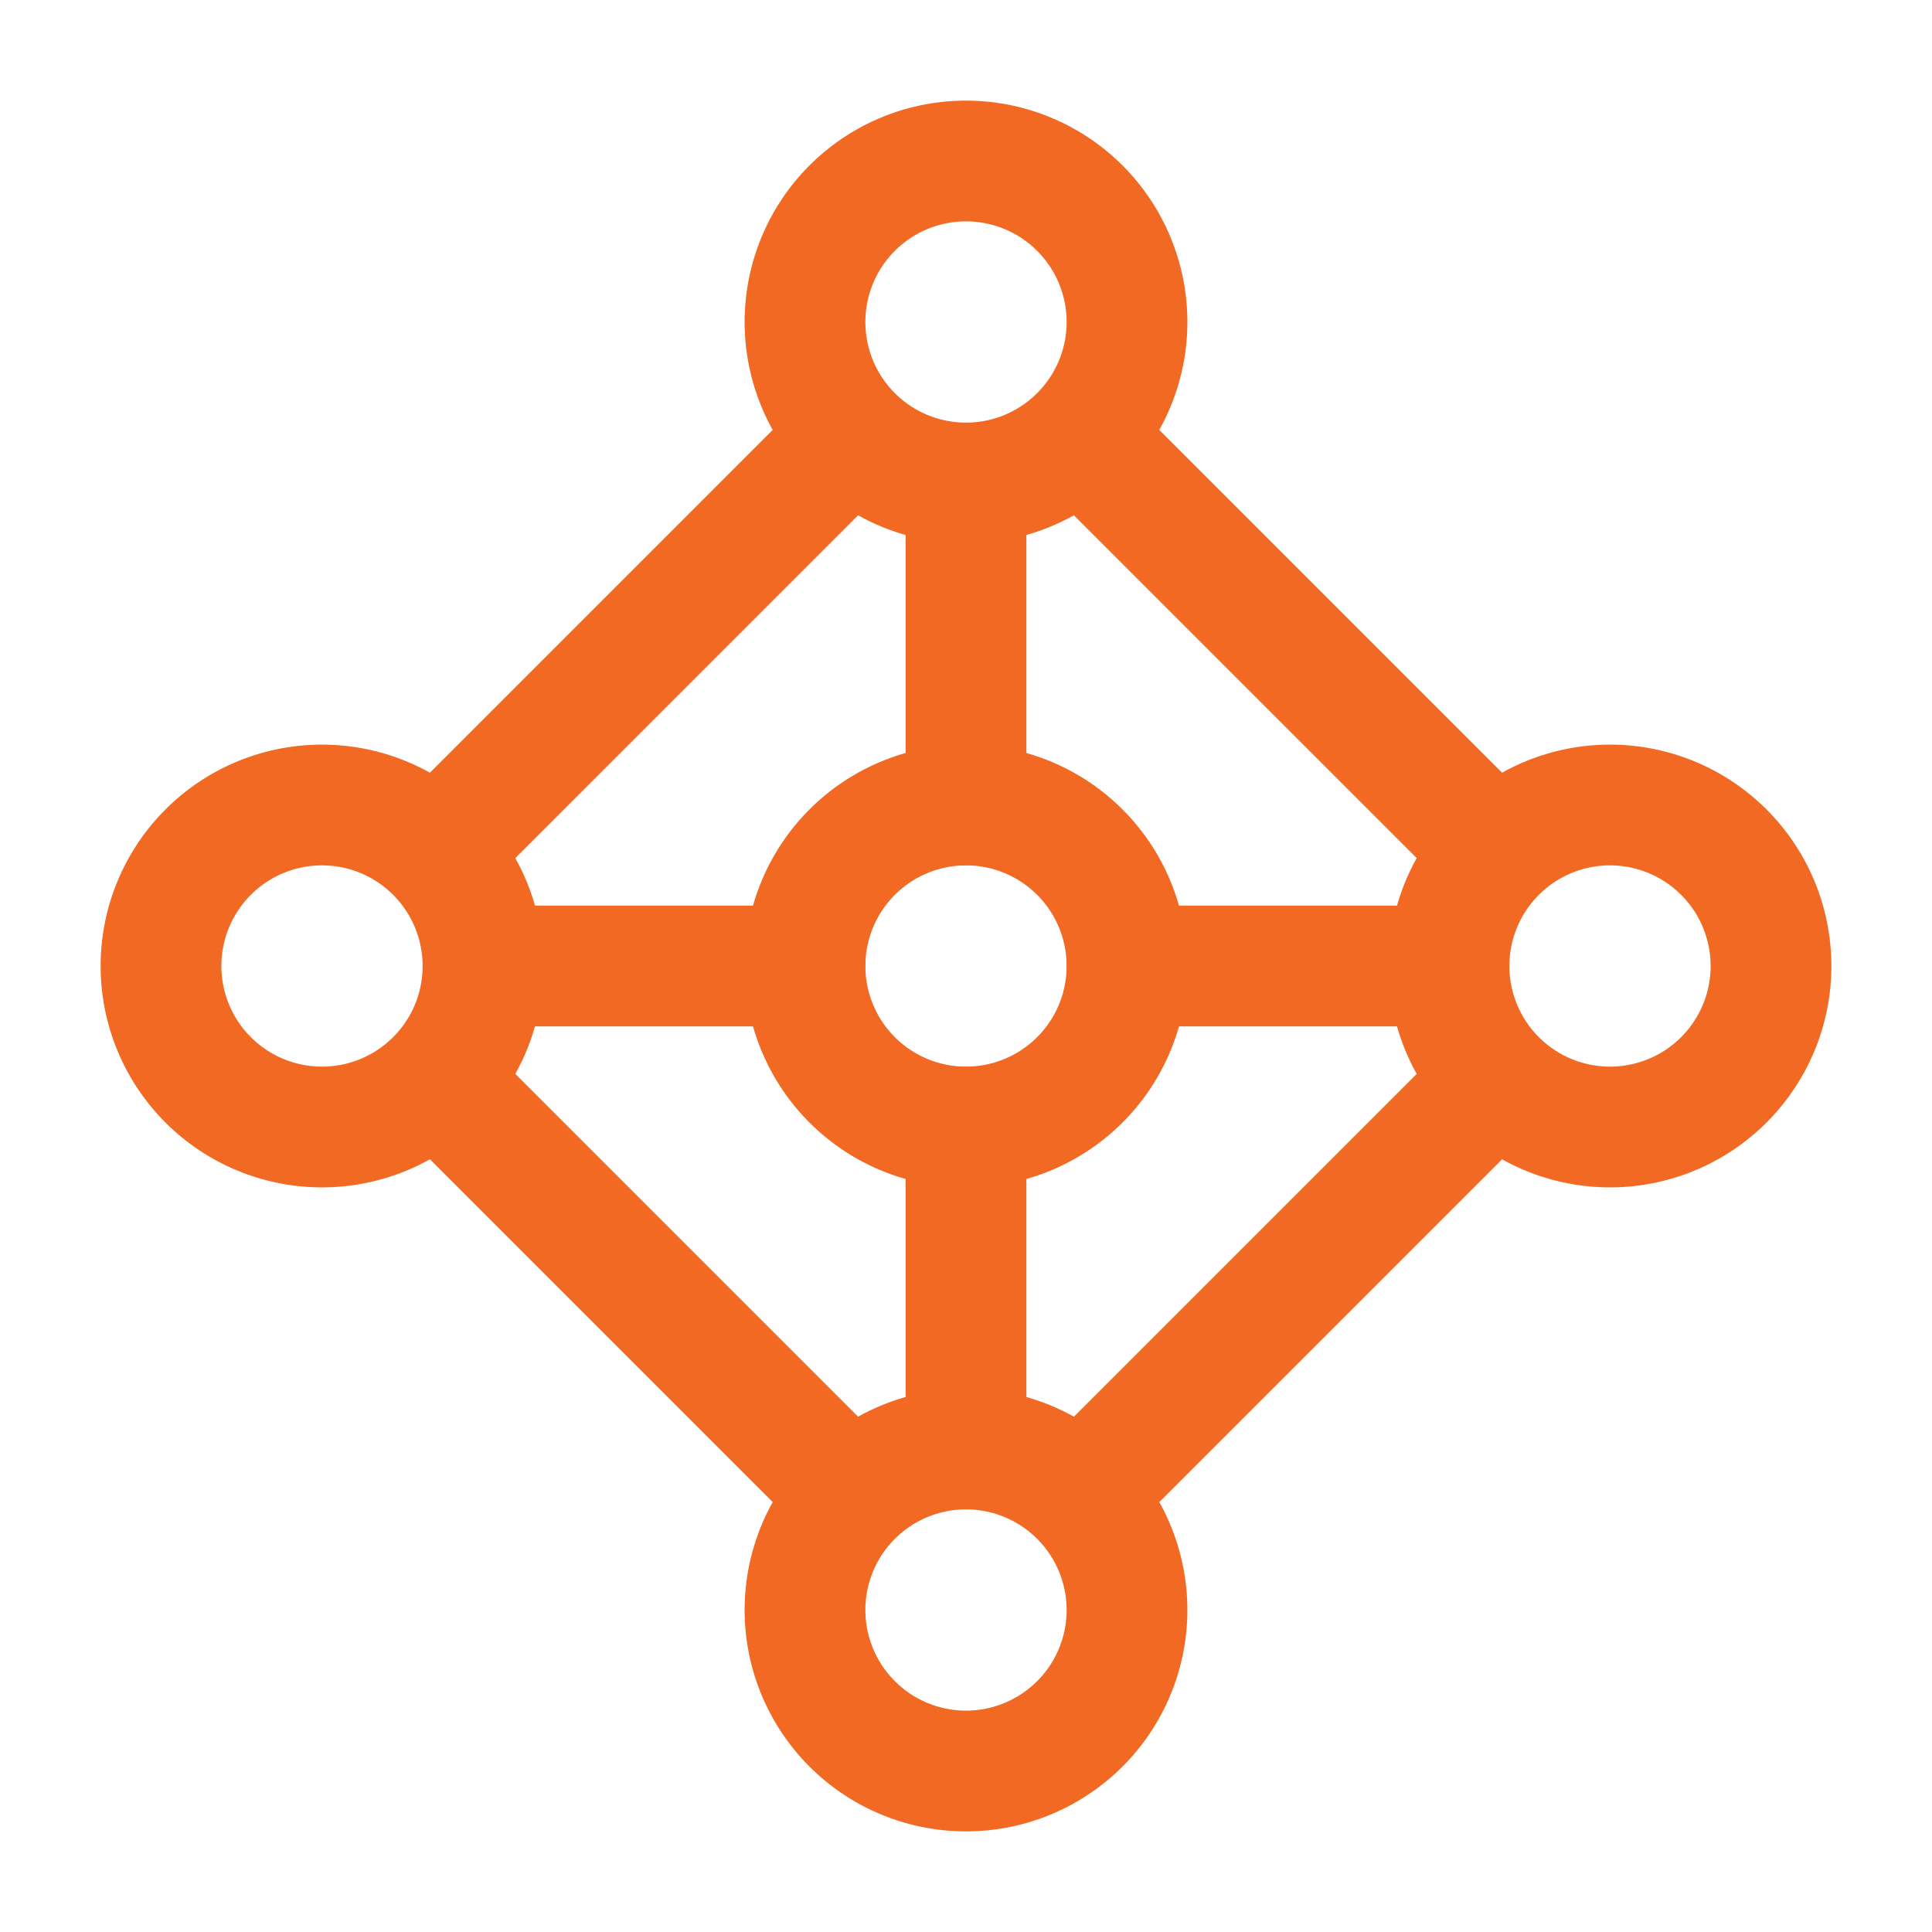 <svg xmlns="http://www.w3.org/2000/svg" class="icon icon-tabler icon-tabler-topology-star-ring-2" width="44" height="44" viewBox="0 0 24 24" stroke-width="1.5" stroke="#F16923" fill="none" stroke-linecap="round" stroke-linejoin="round">
  <path stroke="none" d="M0 0h24v24H0z" fill="none"/>
  <path d="M14 20a2 2 0 1 0 -4 0a2 2 0 0 0 4 0z" />
  <path d="M14 4a2 2 0 1 0 -4 0a2 2 0 0 0 4 0z" />
  <path d="M6 12a2 2 0 1 0 -4 0a2 2 0 0 0 4 0z" />
  <path d="M22 12a2 2 0 1 0 -4 0a2 2 0 0 0 4 0z" />
  <path d="M14 12a2 2 0 1 0 -4 0a2 2 0 0 0 4 0z" />
  <path d="M6 12h4" />
  <path d="M14 12h4" />
  <path d="M12 6v4" />
  <path d="M12 14v4" />
  <path d="M5.5 10.5l5 -5" />
  <path d="M13.5 5.5l5 5" />
  <path d="M18.5 13.5l-5 5" />
  <path d="M10.5 18.5l-5 -5" />
</svg>